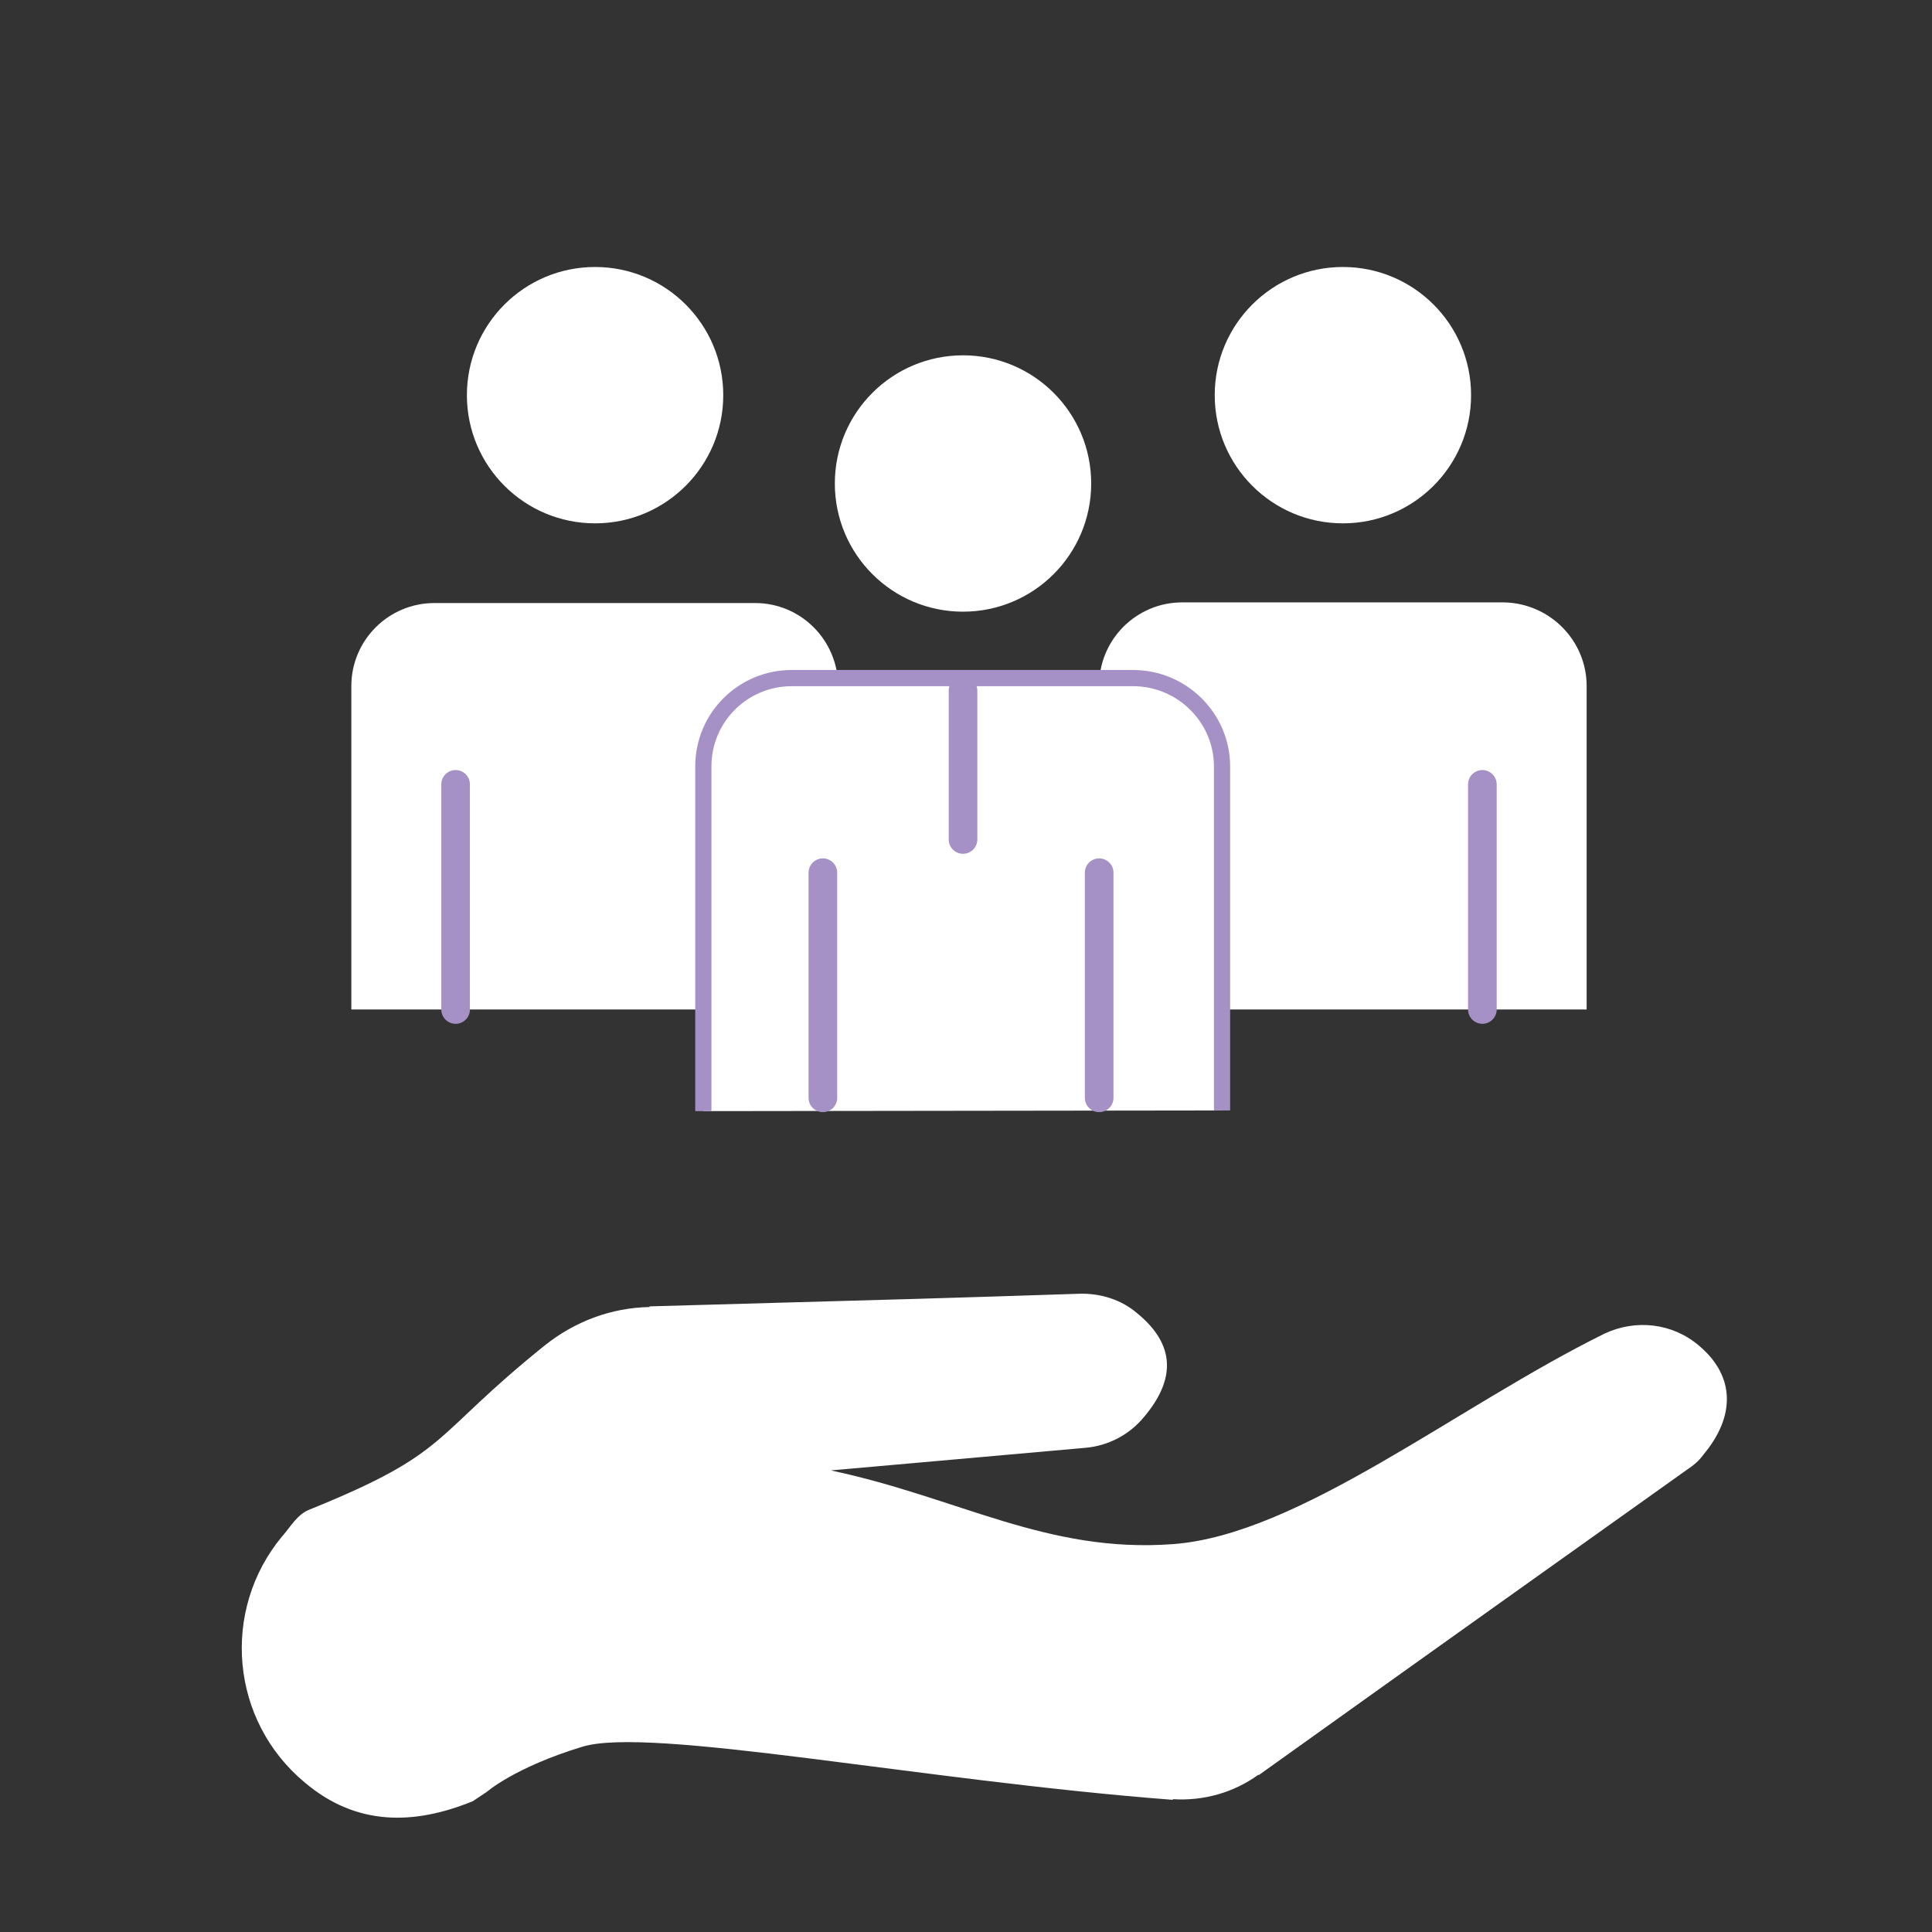 <svg xmlns="http://www.w3.org/2000/svg" xmlns:xlink="http://www.w3.org/1999/xlink" id="Ebene_1" x="0px" y="0px" viewBox="0 0 290.9 290.9" style="enable-background:new 0 0 290.9 290.9;" xml:space="preserve">
<rect x="0" y="0" width="290.9" height="290.9" fill="#333333" stroke="none"/>
<style type="text/css">
	.st0{fill:#FFFFFF;}
	.st1{fill:none;stroke:#A591C5;stroke-width:4.31;stroke-linecap:round;stroke-linejoin:round;}
	.st2{fill:#FFFFFF;stroke:#A591C5;stroke-width:2.44;stroke-miterlimit:10;}
</style>
<g id="hand">
	<path class="st0" d="M254,221.3L254,221.3c-21.6,15.4-32.2,22.9-64.5,46v-0.1c-3.7,2.7-8.3,4-12.9,3.7v0.1   c-37.9-2.9-78.7-11.1-88.9-8s-14.4,6.8-14.4,6.8l-2.1,1.4c-8.8,3.6-17.5,3.8-25.3-2.8c-11.2-9.3-12.7-25.9-3.4-37.1   c0,0,0.1-0.1,0.1-0.1c1.2-1.4,2.2-3.2,4-3.9c21.5-8.7,18-10.7,35.4-24.7c4.5-3.6,10-5.7,15.8-5.8v-0.1c43.2-1.2,43.2-1.2,64.7-1.9   l0,0c3.2-0.1,6.4,0.9,8.8,3c5.7,4.7,5.7,9.9,1,15.5c-2.2,2.7-5.4,4.4-8.9,4.7l0,0c-19,1.7-26,2.3-38.3,3.4   c19.3,4.1,32.5,12.5,51.5,11.1s42.7-20.7,65-31.7l0,0c4.7-2.2,10.2-1.6,14.2,1.8c5.6,4.7,5.4,10.8,0.7,16.4   C255.8,220,254.9,220.7,254,221.3z"></path>
</g>
<g id="gruppe">
	<circle class="st0" cx="89.6" cy="59.5" r="19.3"></circle>
	<path class="st0" d="M52.9,152v-48.7c0-6.9,5.6-12.5,12.5-12.5l0,0h48.3c6.9,0,12.5,5.6,12.5,12.6V152"></path>
	<line class="st1" x1="68.6" y1="118.1" x2="68.6" y2="152"></line>
	<circle class="st0" cx="202.2" cy="59.5" r="19.3"></circle>
	<path class="st0" d="M238.9,152v-48.7c0-6.9-5.6-12.5-12.5-12.6H178c-6.9,0-12.5,5.6-12.5,12.5c0,0,0,0,0,0V152"></path>
	<line class="st1" x1="223.2" y1="118.1" x2="223.2" y2="152"></line>
	<circle class="st0" cx="145" cy="72.8" r="19.3"></circle>
	<path class="st2" d="M105.9,167.3v-51.9c0-7.4,6-13.3,13.3-13.3h51.4c7.4,0,13.4,6,13.4,13.3c0,0,0,0,0,0v51.8"></path>
	<line class="st1" x1="145" y1="104" x2="145" y2="126.4"></line>
	<line class="st1" x1="123.9" y1="131.4" x2="123.9" y2="165.3"></line>
	<line class="st1" x1="165.5" y1="131.4" x2="165.5" y2="165.3"></line>
</g>
</svg>
